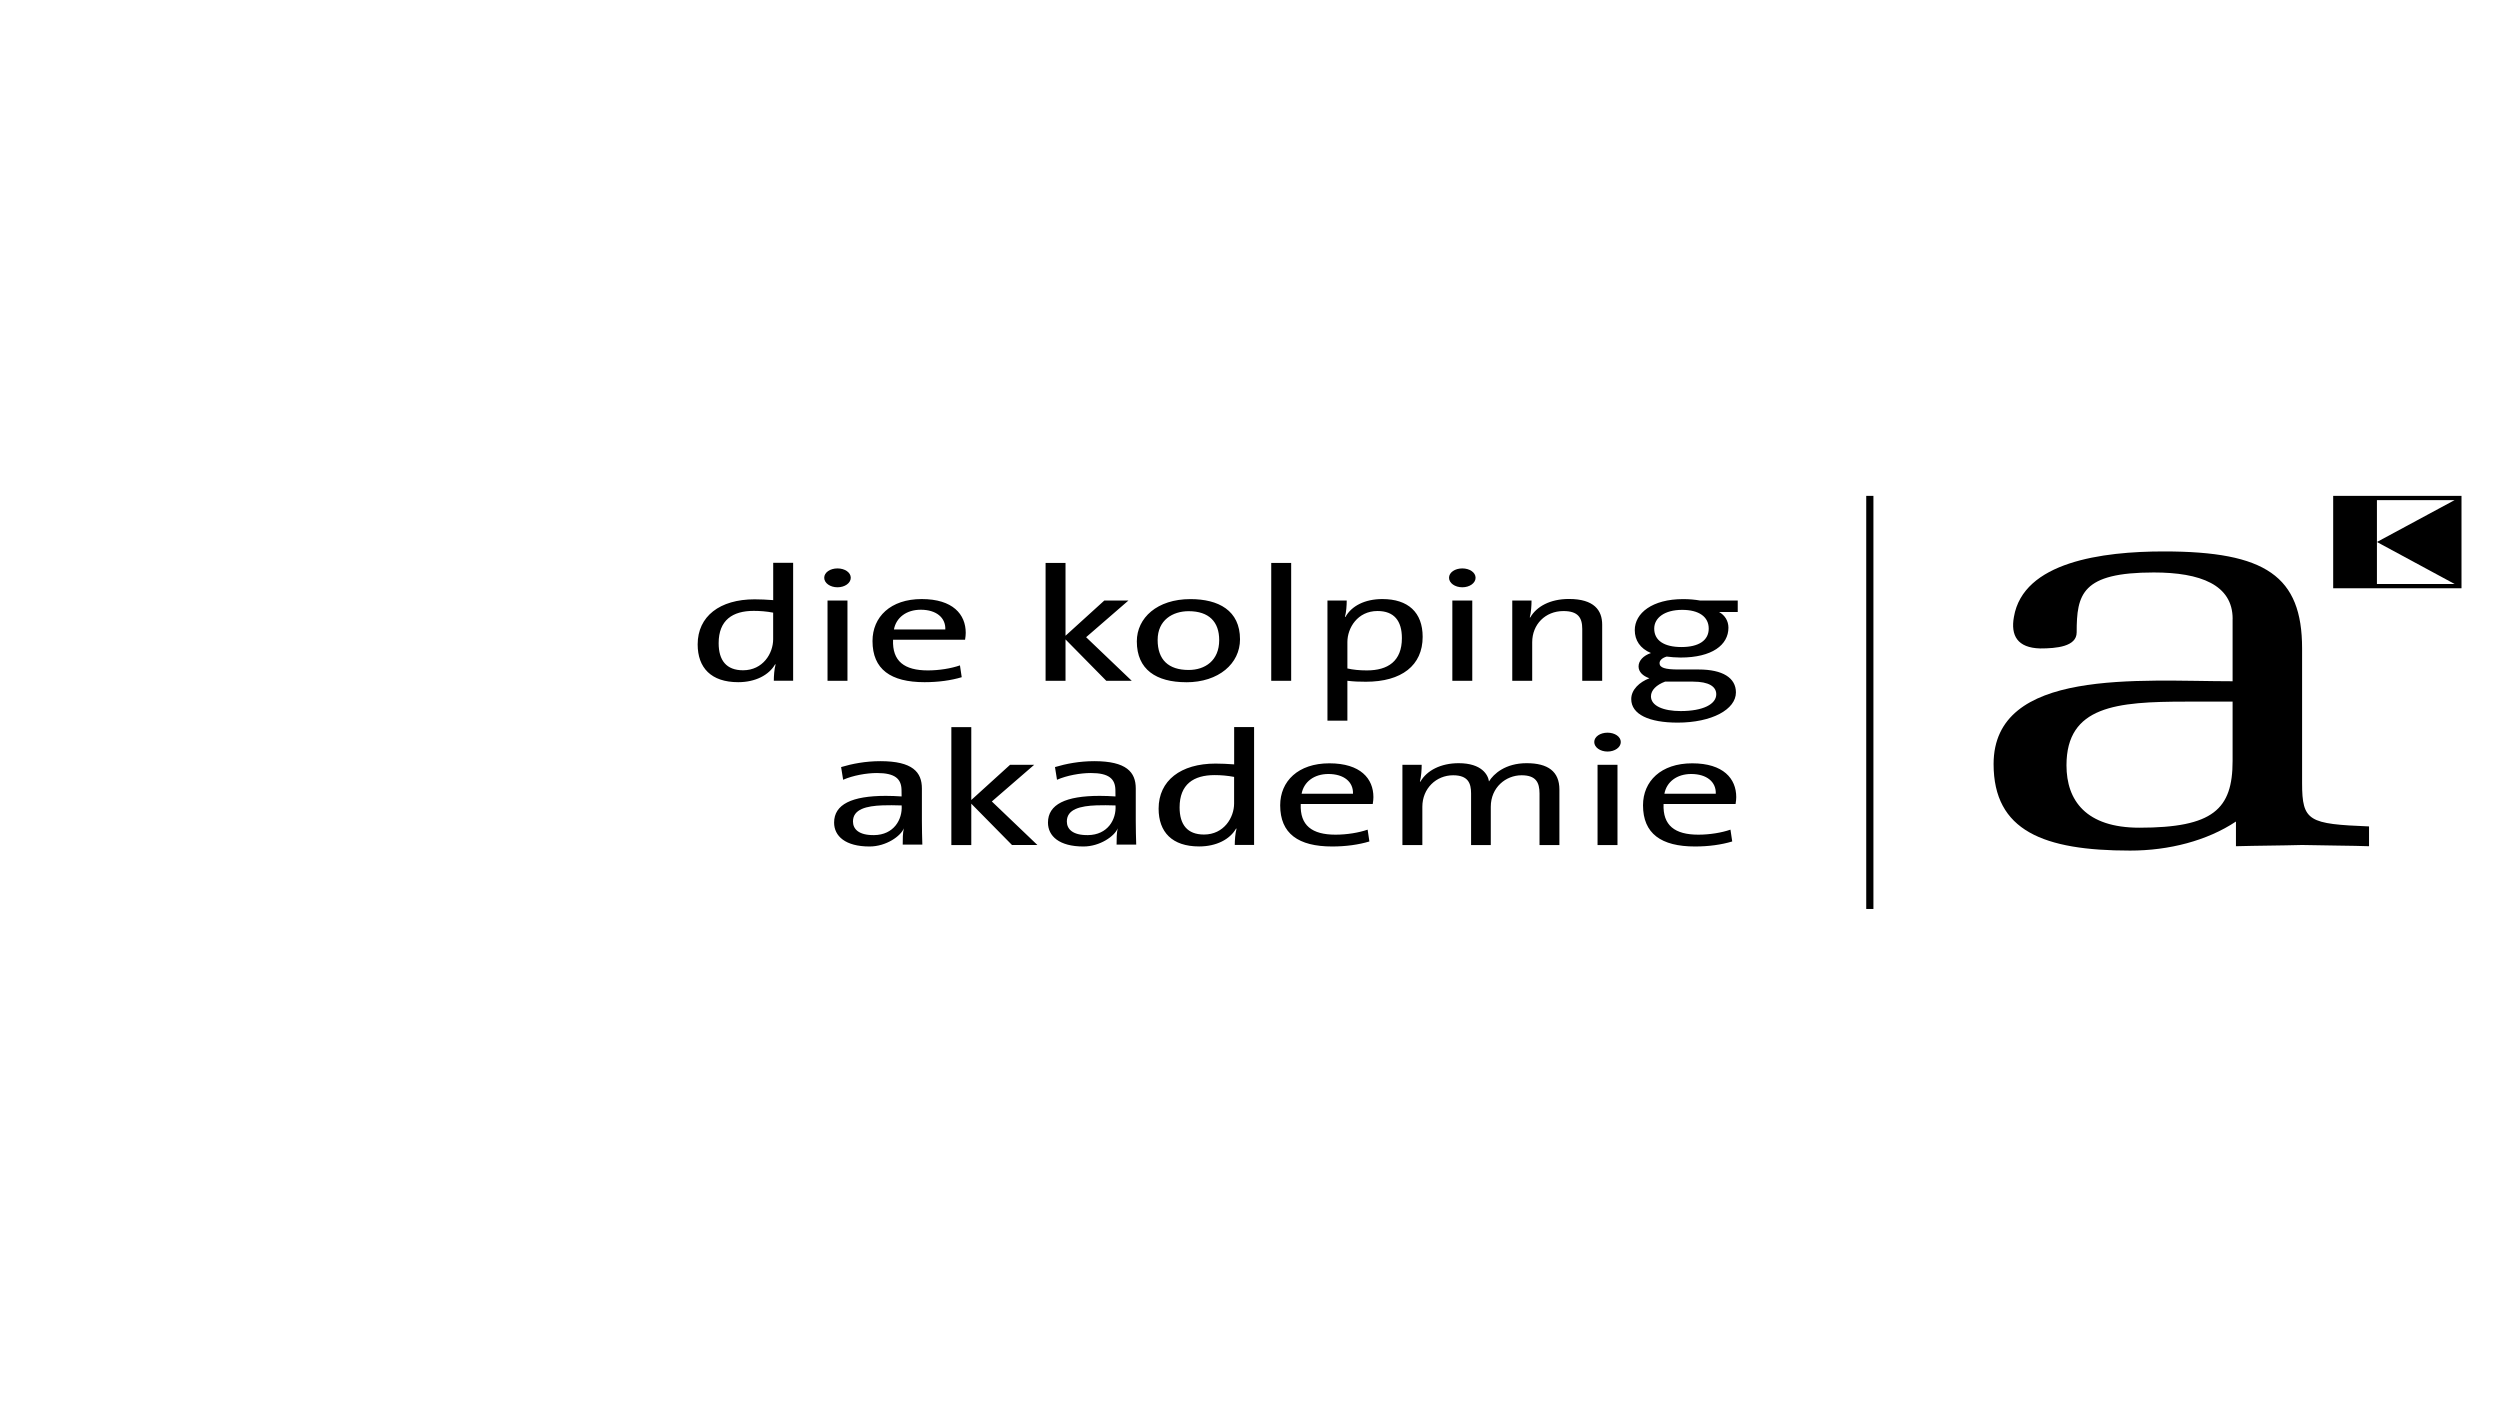 <?xml version="1.0" encoding="UTF-8"?>
<svg id="Layer_1" data-name="Layer 1" xmlns="http://www.w3.org/2000/svg" viewBox="0 0 566.93 320.57">
  <g id="die_kolping">
    <path d="M506.3,140.33c0-7.71-7.3-10.51-17.88-10.51-16.34,0-17.49,4.91-17.49,13.59,0,3.23-4.61,3.64-8.27,3.64-5.19-.14-6.72-2.94-5.96-7.15,2.12-12.47,19.99-14.85,34.02-14.85,23.07,0,31.33,5.6,31.33,22v30.55c0,8.69,1.53,9.25,15.18,9.81v4.49c-3.84-.14-9.41-.14-15.18-.28-5.01.14-10,.14-15,.28v-5.6c-6.53,4.35-15.18,6.59-24.01,6.59-19.61,0-30.95-4.48-30.95-19.62,0-21.87,33.06-18.78,54.2-18.78v-14.15ZM495.72,159.11c-15.76,0-27.1.99-27.1,14.44,0,7.98,4.42,14.15,16.53,14.15,16.73,0,21.14-4.2,21.14-15.13v-13.46h-10.58Z"/>
    <path d="M529.1,112.45v20.95h29.1v-20.95h-29.1ZM556.64,132.43h-17.62v-19.02h17.62l-17.62,9.5,17.62,9.52ZM175.48,154.38c0-1.03.1-2.64.4-3.7l-.1-.04c-1.4,2.45-4.47,4.06-8.38,4.06-6.13,0-9.19-3.26-9.19-8.57,0-6.37,5.02-10.22,12.91-10.22,1.35,0,2.71.07,4.22.18v-8.46h4.52v26.74h-4.37ZM175.33,138.93c-1.51-.29-3.01-.4-4.42-.4-4.77,0-7.94,2.09-7.94,7.32,0,3.92,1.76,6.15,5.53,6.15,4.52,0,6.83-3.84,6.83-7.03v-6.04h0ZM189.92,133.18c-1.66,0-3.01-.95-3.01-2.16s1.35-2.12,3.01-2.12,3.01.91,3.01,2.12-1.35,2.16-3.01,2.16ZM187.66,154.38v-18.2h4.52v18.2h-4.52ZM218.84,145.08h-16.32c-.2,4.87,2.56,6.95,7.89,6.95,2.56,0,5.27-.44,7.28-1.14l.4,2.68c-2.41.73-5.32,1.13-8.43,1.13-7.69,0-11.8-2.93-11.8-9.33,0-5.46,4.07-9.52,11.15-9.52s9.99,3.48,9.99,7.66c0,.44-.05.95-.15,1.57ZM208.8,138.27c-3.26,0-5.58,1.79-6.08,4.47h11.65c.1-2.68-2.06-4.47-5.57-4.47ZM250.87,154.38l-9.24-9.38v9.38h-4.52v-26.73h4.52v16.52l8.79-7.98h5.47l-9.59,8.31,10.34,9.88s-5.78,0-5.78,0ZM269,154.71c-6.78,0-11.2-2.86-11.2-9.26,0-5.34,4.62-9.59,12.15-9.59,6.37,0,11.25,2.57,11.25,9.12,0,5.49-4.82,9.74-12.2,9.74h0ZM269.55,138.6c-3.62,0-7.03,2.02-7.03,6.52s2.46,6.81,7.03,6.81c3.72,0,6.93-2.12,6.93-6.77,0-4.14-2.31-6.56-6.93-6.56ZM288.28,154.38v-26.73h4.52v26.74h-4.52ZM309.77,154.6c-1.55,0-2.76-.04-4.22-.22v9.04h-4.52v-27.24h4.37c0,1.02-.1,2.67-.4,3.7l.1.04c1.4-2.52,4.42-4.07,8.38-4.07,5.83,0,9.14,3,9.14,8.57,0,6.48-4.77,10.18-12.86,10.18h0ZM312.38,138.56c-4.52,0-6.83,3.84-6.83,7.03v6c1.3.29,2.71.44,4.42.44,4.77,0,7.94-2.09,7.94-7.32,0-3.92-1.76-6.15-5.53-6.15h0ZM331.61,133.18c-1.66,0-3.01-.95-3.01-2.16s1.35-2.12,3.01-2.12,3.01.91,3.01,2.12-1.35,2.16-3.01,2.16ZM329.35,154.38v-18.2h4.52v18.2h-4.52ZM358.81,154.38v-11.75c0-2.56-.95-4.06-4.27-4.06-4.12,0-7.08,3.04-7.08,7.07v8.75h-4.52v-18.2h4.37c0,1.06-.1,2.75-.4,3.81l.1.04c1.45-2.52,4.52-4.21,8.79-4.21,5.73,0,7.53,2.6,7.53,5.82v12.74h-4.52ZM380.41,163.87c-6.42,0-10.49-1.86-10.49-5.34,0-2.16,1.91-3.88,4.12-4.72-1.5-.51-2.46-1.46-2.46-2.68,0-1.28,1.05-2.45,2.81-3.04-2.46-1.03-3.67-2.89-3.67-5.2,0-3.84,3.97-7.03,10.95-7.03,1.46,0,2.61.11,3.92.33h8.48v2.6h-4.22c1.31.73,2.11,2.02,2.11,3.55,0,3.92-3.72,6.77-10.85,6.77-1.05,0-2.31-.11-3.16-.22-1.1.33-1.61.91-1.61,1.5,0,1.03,1.25,1.43,4.27,1.43h4.62c5.42,0,8.43,1.9,8.43,5.2,0,3.84-5.42,6.85-13.26,6.85h0ZM383.97,154.57h-6.37c-1.96.73-3.21,1.94-3.21,3.34,0,2.16,2.81,3.34,6.73,3.34,5.12,0,8.08-1.57,8.08-3.81,0-1.76-1.71-2.86-5.22-2.86h0ZM381.46,138.3c-3.97,0-6.33,1.8-6.33,4.25,0,2.71,2.26,4.18,6.18,4.18s6.18-1.5,6.18-4.18-2.21-4.25-6.03-4.25Z"/>
    <path d="M229.5,191.63l-9.24-9.38v9.38h-4.52v-26.73h4.52v16.52l8.79-7.98h5.47l-9.6,8.31,10.34,9.88h-5.78,0ZM280.01,191.63c0-1.02.1-2.63.4-3.7l-.1-.04c-1.4,2.45-4.47,4.06-8.38,4.06-6.13,0-9.19-3.26-9.19-8.57,0-6.37,5.02-10.22,12.91-10.22,1.35,0,2.71.07,4.22.18v-8.46h4.52v26.73h-4.37ZM279.86,176.18c-1.51-.29-3.01-.41-4.42-.41-4.77,0-7.94,2.09-7.94,7.32,0,3.92,1.76,6.16,5.53,6.16,4.52,0,6.83-3.85,6.83-7.03v-6.04h0ZM311.29,182.33h-16.32c-.2,4.87,2.56,6.95,7.89,6.95,2.56,0,5.27-.44,7.28-1.14l.4,2.68c-2.41.73-5.32,1.14-8.43,1.14-7.69,0-11.8-2.93-11.8-9.34,0-5.46,4.07-9.52,11.15-9.52s9.99,3.48,9.99,7.66c0,.44-.05.95-.15,1.57h0ZM301.25,175.52c-3.26,0-5.58,1.79-6.08,4.47h11.65c.1-2.68-2.06-4.47-5.58-4.47h0ZM349.12,191.63v-11.68c0-2.52-.81-4.14-4.07-4.14-3.57,0-6.98,2.75-6.98,7.14v8.68h-4.47v-11.72c0-2.27-.66-4.1-4.07-4.1-3.82,0-6.98,2.97-6.98,7.14v8.68h-4.52v-18.2h4.37c0,1.06-.1,2.71-.4,3.81l.1.04c1.45-2.57,4.66-4.21,8.68-4.21,5.27,0,6.68,2.67,6.88,4.14,1.05-1.72,3.72-4.14,8.54-4.14s7.43,1.87,7.43,5.97v12.6h-4.52,0ZM364.54,170.43c-1.66,0-3.01-.95-3.01-2.16s1.35-2.12,3.01-2.12,3.01.91,3.01,2.12-1.35,2.16-3.01,2.16ZM362.28,191.63v-18.2h4.52v18.2h-4.52ZM393.57,182.33h-16.32c-.2,4.87,2.56,6.95,7.89,6.95,2.56,0,5.27-.44,7.28-1.14l.4,2.68c-2.41.73-5.32,1.14-8.43,1.14-7.69,0-11.8-2.93-11.8-9.34,0-5.46,4.07-9.52,11.15-9.52s9.99,3.48,9.99,7.66c0,.44-.05.95-.15,1.57ZM383.52,175.52c-3.26,0-5.58,1.79-6.08,4.47h11.65c.1-2.68-2.06-4.47-5.58-4.47ZM209.16,191.52c-.05-1.6-.1-3.58-.1-5.33v-7.39c0-3.69-2.1-6.19-9.41-6.19-3.38,0-6.45.6-8.91,1.34l.46,2.88c2.2-.97,5.27-1.53,7.68-1.53,4.1,0,5.5,1.33,5.56,3.8l.02,1.51c-1.18-.08-2.43-.13-3.58-.13-7.7,0-11.73,1.92-11.73,6.06,0,3.07,2.56,5.42,8.03,5.42,3.81,0,7.1-2.38,7.79-4.12-.26,1.05-.26,2.39-.26,3.69h4.45ZM198.21,189.38c-3.53.04-4.78-1.41-4.78-3.1,0-2.78,3.05-3.52,6.74-3.65,1.1-.04,2.87-.04,4.3.02.21,3.21-1.79,6.68-6.25,6.73h0ZM257.66,191.52c-.05-1.6-.1-3.58-.1-5.33v-7.39c0-3.69-2.1-6.19-9.41-6.19-3.38,0-6.45.6-8.91,1.34l.46,2.88c2.2-.97,5.27-1.53,7.68-1.53,4.1,0,5.5,1.33,5.56,3.8l.02,1.51c-1.18-.08-2.43-.13-3.58-.13-7.7,0-11.73,1.92-11.73,6.06,0,3.07,2.56,5.42,8.03,5.42,3.81,0,7.1-2.38,7.79-4.12-.26,1.05-.26,2.39-.26,3.69h4.45ZM246.71,189.38c-3.53.04-4.78-1.41-4.78-3.1,0-2.78,3.05-3.52,6.74-3.65,1.1-.04,2.87-.04,4.3.02.21,3.21-1.79,6.68-6.25,6.73h0Z"/>
    <path d="M423.21,112.45h1.63v93.68h-1.63v-93.68Z"/>
  </g>
</svg>